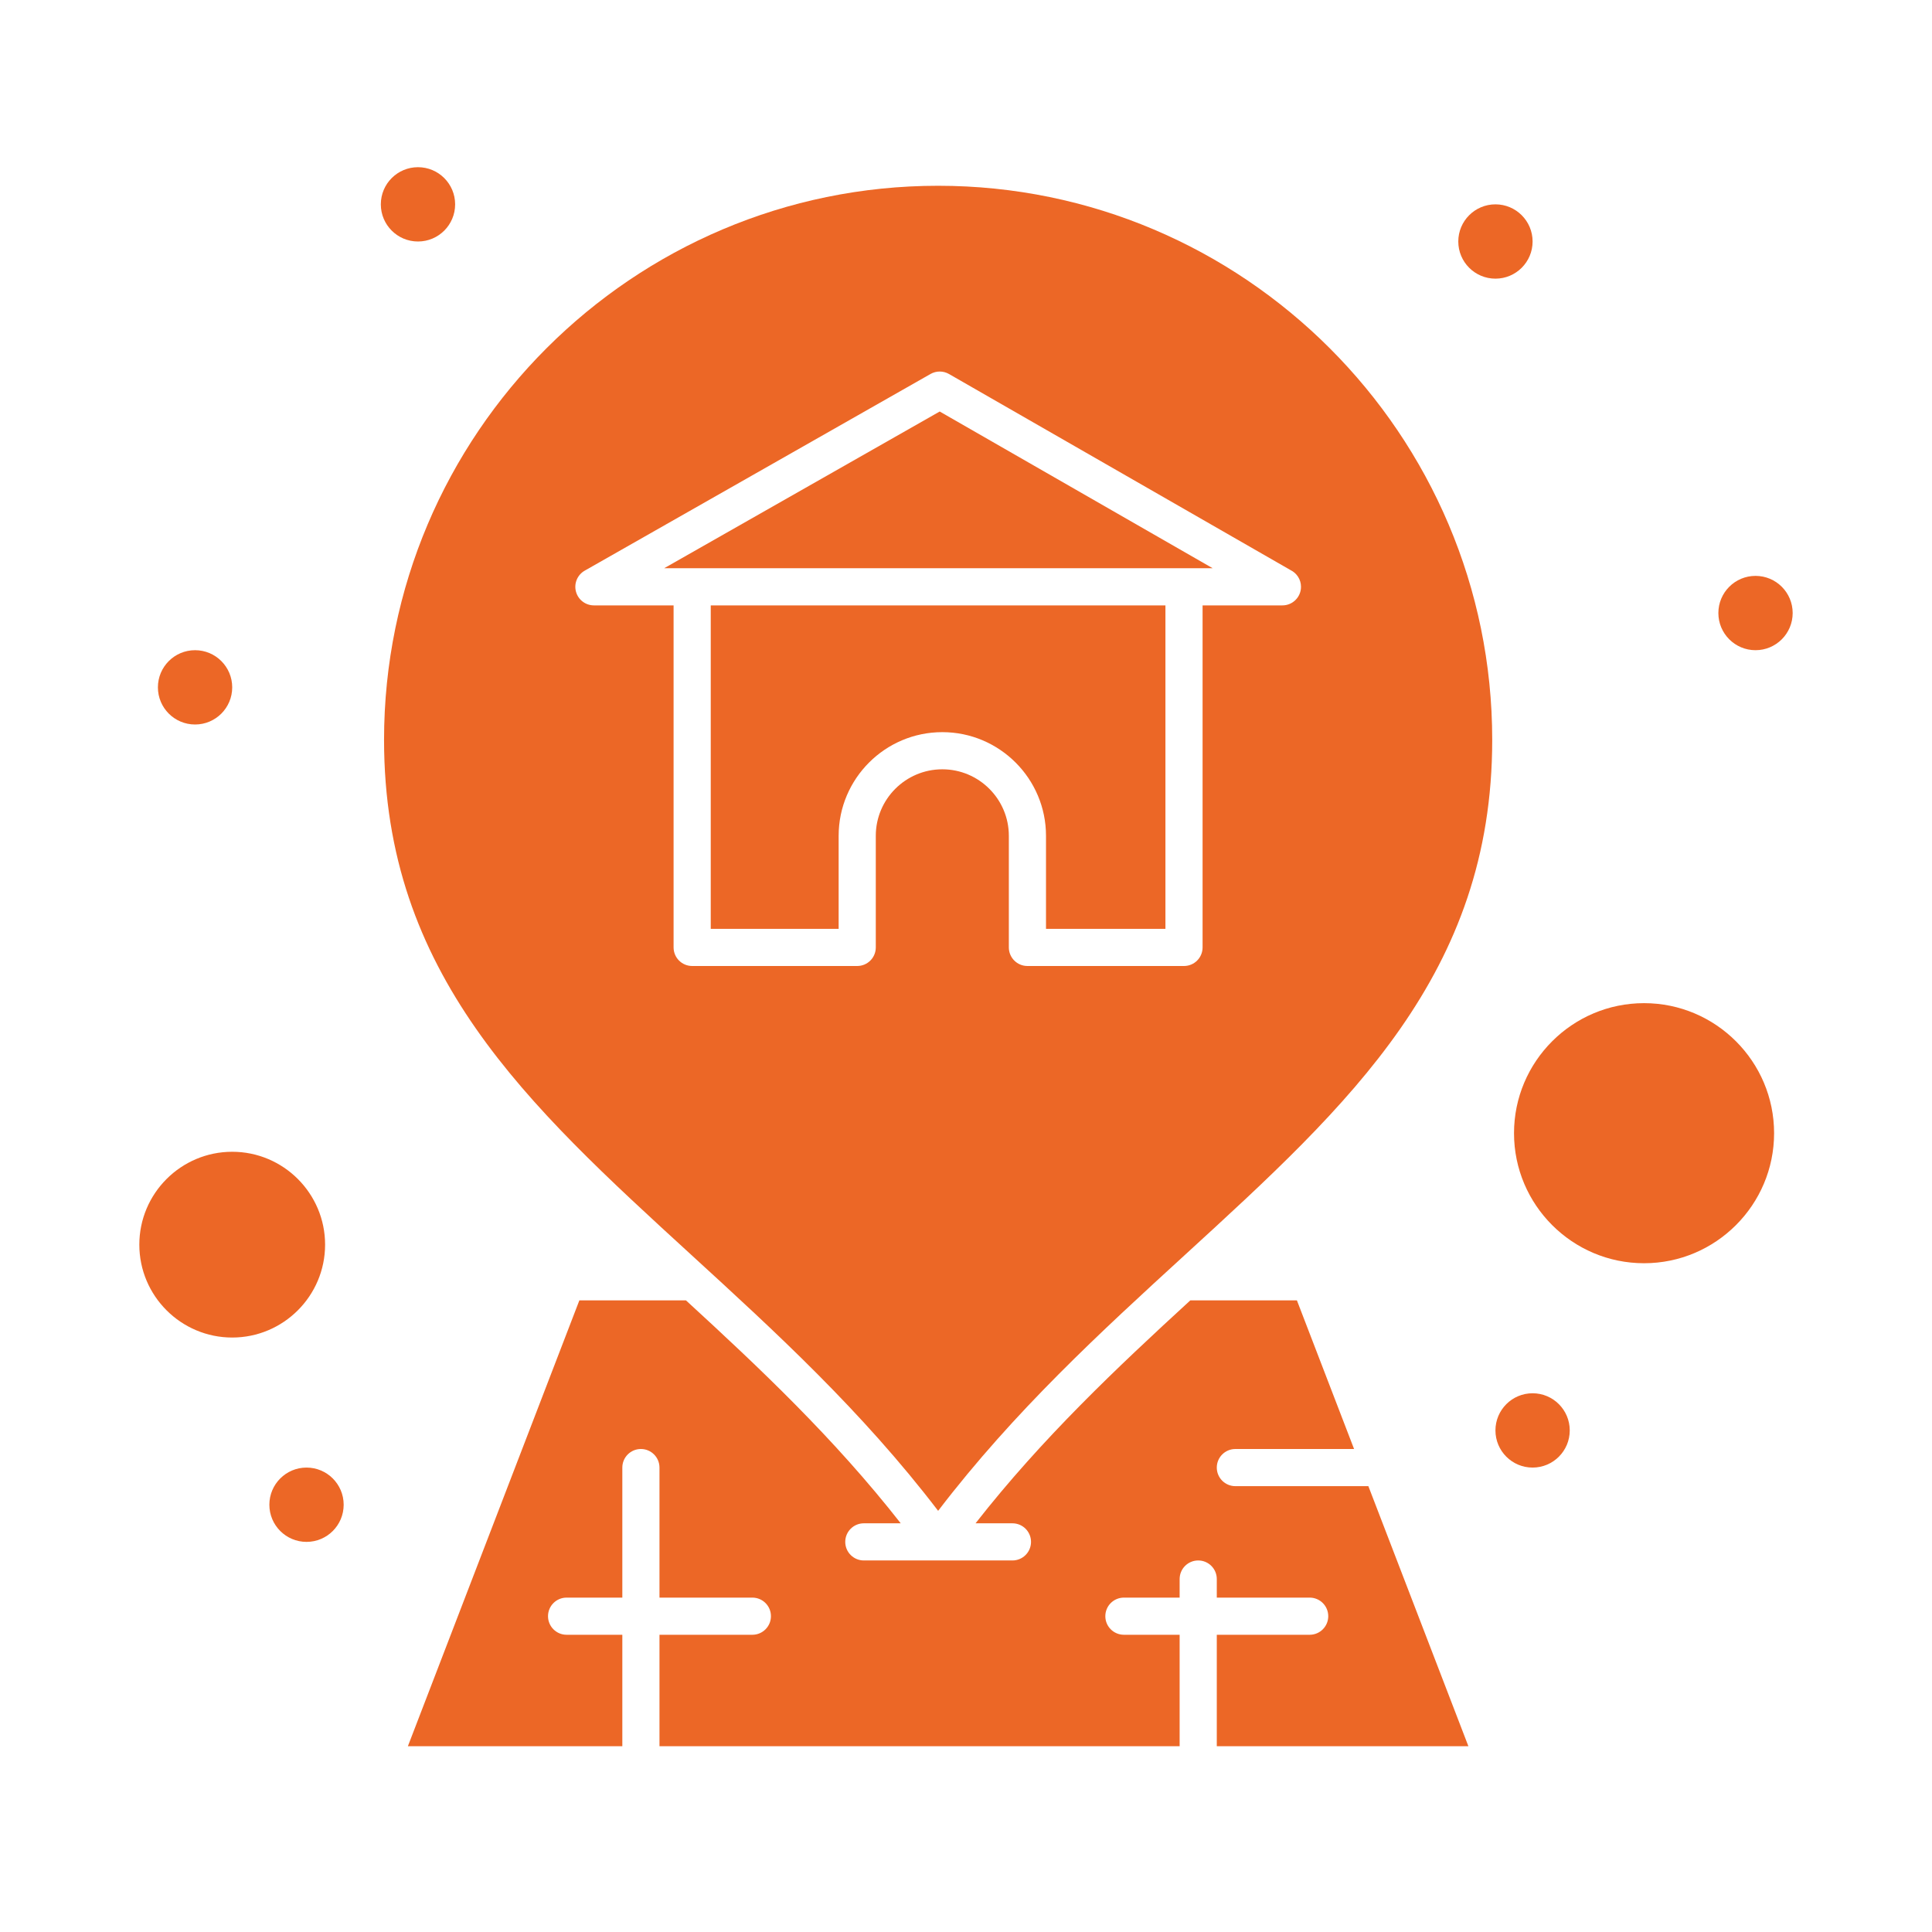 <svg enable-background="new 0 0 520 520" viewBox="0 0 520 520" xmlns="http://www.w3.org/2000/svg"><g ><g><path fill="#EC6726" d="m178.757 152.941h7.542 132.378 7.719l-73.474-42.182z"/><path fill="#EC6726" d="m252.5 50c-82.231 0-149.132 66.9-149.132 149.132 0 62.943 38.306 97.998 82.661 138.589 22.592 20.675 45.907 42.012 66.471 68.923 20.563-26.911 43.879-48.248 66.471-68.923 44.354-40.591 82.661-75.646 82.661-138.589 0-82.232-66.901-149.132-149.132-149.132zm92.667 112.941c-.008 0-.015 0-.02 0h-21.471v92.059c0 2.762-2.238 5-5 5h-42.144c-2.762 0-5-2.238-5-5v-30.035c0-9.874-8.032-17.906-17.905-17.906-9.874 0-17.906 8.033-17.906 17.906v30.035c0 2.762-2.239 5-5 5h-44.423c-2.761 0-5-2.238-5-5v-92.059h-21.446c-2.269 0-4.253-1.528-4.834-3.722-.58-2.193.39-4.503 2.362-5.625l93.081-52.941c1.537-.876 3.426-.871 4.961.01l91.94 52.785c1.66.813 2.804 2.52 2.804 4.493.001 2.762-2.237 5-4.999 5z"/><path fill="#EC6726" d="m191.299 250h34.423v-25.035c0-15.388 12.519-27.906 27.906-27.906s27.905 12.519 27.905 27.906v25.035h32.144v-87.059h-122.378z"/><path fill="#EC6726" d="m332.5 400c-2.762 0-5-2.238-5-5s2.238-5 5-5h31.951l-15.385-40h-28.695c-19.784 18.149-39.887 37.108-57.803 60h9.932c2.762 0 5 2.238 5 5s-2.238 5-5 5h-40c-2.761 0-5-2.238-5-5s2.239-5 5-5h9.931c-17.916-22.892-38.018-41.851-57.802-60h-28.695l-46.154 120h57.72v-30h-15c-2.761 0-5-2.238-5-5s2.239-5 5-5h15v-35c0-2.762 2.239-5 5-5s5 2.238 5 5v35h25c2.761 0 5 2.238 5 5s-2.239 5-5 5h-25v30h140v-30h-15c-2.762 0-5-2.238-5-5s2.238-5 5-5h15v-5c0-2.762 2.238-5 5-5s5 2.238 5 5v5h25c2.762 0 5 2.238 5 5s-2.238 5-5 5h-25v30h67.72l-26.923-70z"/><path fill="#EC6726" d="m87.5 335c0-13.785-11.215-25-25-25s-25 11.215-25 25 11.215 25 25 25 25-11.215 25-25z"/><path fill="#EC6726" d="m442.5 270c-19.299 0-35 15.701-35 35s15.701 35 35 35 35-15.701 35-35-15.701-35-35-35z"/><circle fill="#EC6726" cx="472.5" cy="165" r="10"/><circle fill="#EC6726" cx="402.5" cy="65" r="10"/><circle fill="#EC6726" cx="112.5" cy="55" r="10"/><circle fill="#EC6726" cx="52.5" cy="185" r="10"/><circle fill="#EC6726" cx="412.5" cy="385" r="10"/><circle fill="#EC6726" cx="82.5" cy="405" r="10"/></g></g></svg>